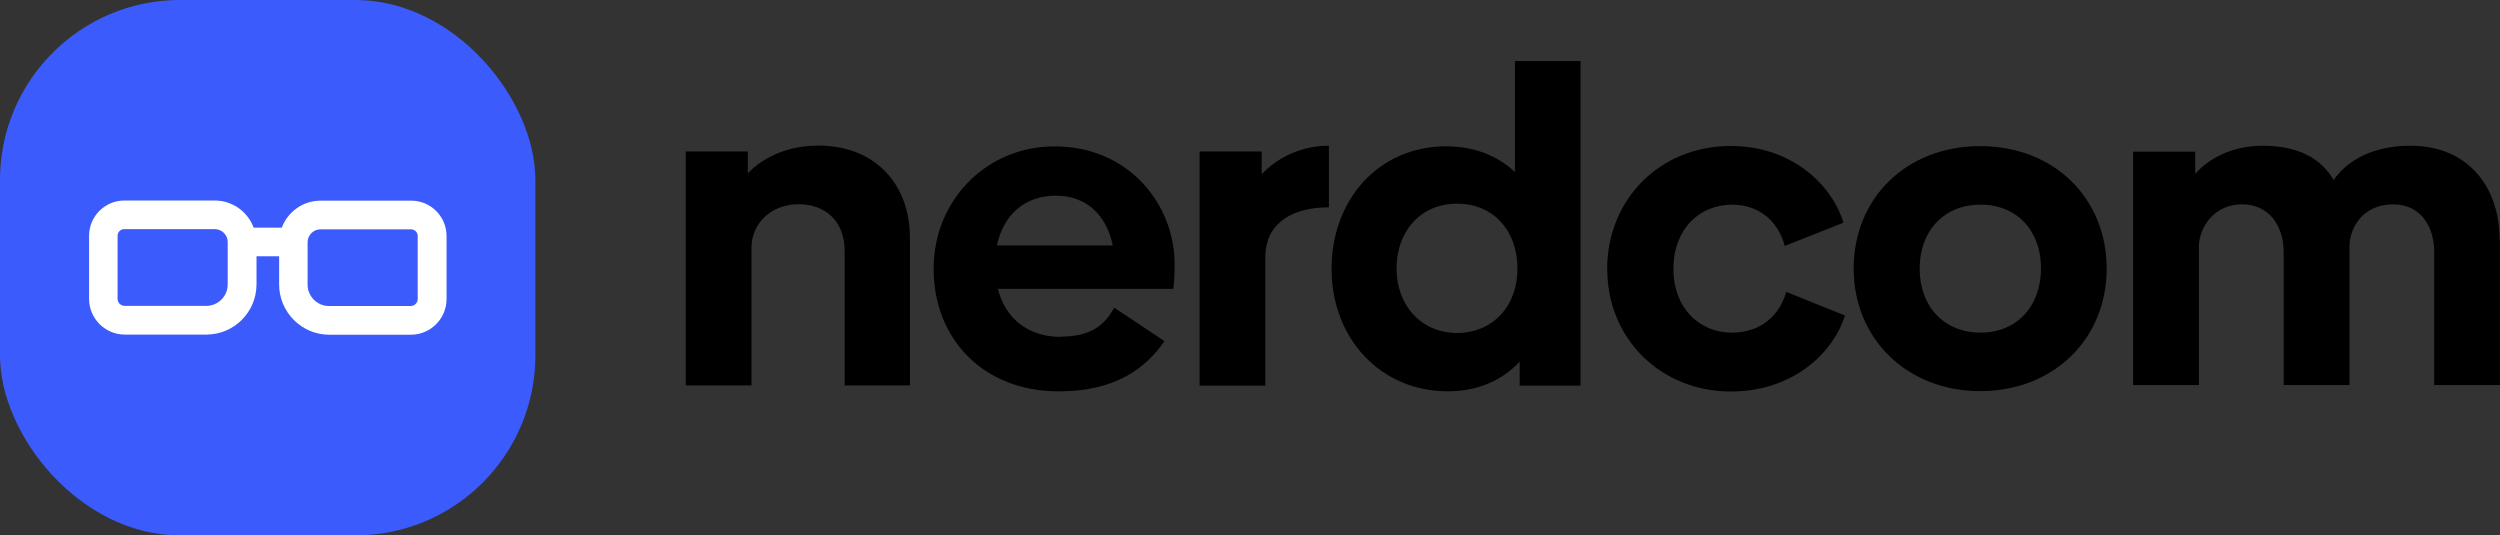 <?xml version="1.0" encoding="UTF-8"?>
<svg id="Capa_2" data-name="Capa 2" xmlns="http://www.w3.org/2000/svg" viewBox="0 0 509.44 109.1">
  <rect x="0" y="0" width="509.44" height="109.1" fill="#333333" stroke="none"/>
  <defs>
    <style>
      .cls-1 {
        fill: #fff;
      }

      .cls-2 {
        fill: #e72f42;
      }

      .cls-3 {
        fill: #3c5bfd;
      }

      .cls-4 {
        opacity: 0;
      }
    </style>
  </defs>
  <g id="Capa_2-2" data-name="Capa 2">
    <g id="uuid-3b3e6827-2670-49d4-aad1-65cde85aecf5">
      <g>
        <g>
          <path d="m185.43,48.51v30.02h-13.31v-27.43c0-6.05-3.97-9.49-9.4-9.49s-9.49,3.79-9.58,8.67v28.25h-13.4V30.87h12.65v4.43c3.25-3.34,8.22-5.63,14.39-5.63,11.38,0,18.64,7.68,18.64,18.82h0v.03Z"/>
          <path d="m216.09,68.6c5.9,0,8.88-2.08,10.96-5.9l10.24,6.81c-3.73,5.42-9.88,10.24-21.53,10.24-15.48,0-25.51-10.78-25.51-24.96s10.96-24.96,24.6-24.96c15.39,0,24.51,12.04,24.51,23.97,0,2.08-.09,3.88-.27,5.06h-35.74c1.54,6.23,6.41,9.79,12.74,9.79h0v-.03Zm10.66-18.58c-1.26-6.23-5.42-10.15-11.56-10.15s-10.66,3.64-12.04,10.15h23.61Z"/>
          <path d="m270.8,29.69v12.56c-8.13,0-12.95,3.73-12.95,10.06v26.26h-13.4V30.87h12.65v4.64c3.25-3.43,8.07-5.81,13.64-5.81h.06Z"/>
          <path d="m322.08,12.41v66.16h-12.41v-4.88c-3.52,3.79-8.49,6.05-14.63,6.05-13.73,0-23.7-10.78-23.7-24.96s9.67-24.96,23.34-24.96c5.72,0,10.48,1.9,14.03,5.24V12.44h13.4l-.03-.03Zm-12.86,42.31c0-7.8-4.97-13.22-12.32-13.22s-12.32,5.6-12.32,13.22,5.15,13.13,12.32,13.13,12.32-5.33,12.32-13.13Z"/>
          <path d="m327.5,54.83c0-14.12,10.66-25.08,25.17-25.08,12.95,0,20.9,8.49,22.98,15.63l-11.95,4.73c-1.36-4.97-5.15-8.4-10.75-8.4-6.72,0-11.95,5.06-11.95,13.04s5.24,13.04,11.95,13.04c5.72,0,9.67-3.43,11.05-8.31l11.95,4.82c-2.08,6.99-10.06,15.48-23.25,15.48-14.3,0-25.17-10.78-25.17-24.87h0l-.03-.06Z"/>
          <path d="m377.73,54.74c0-14.3,10.66-24.96,25.78-24.96s25.78,10.66,25.78,24.96-10.78,24.96-25.78,24.96-25.78-10.78-25.78-24.96Zm38.18-.09c0-7.59-4.88-12.95-12.32-12.95s-12.41,5.33-12.41,13.04,4.97,13.04,12.41,13.04,12.32-5.42,12.32-13.13Z"/>
          <path d="m509.44,48.87v29.6h-13.4v-27.04c0-5.33-2.8-9.79-8.4-9.79-5.96,0-8.79,4.52-8.88,8.49v28.34h-13.4v-27.04c0-5.33-2.89-9.79-8.49-9.79s-8.67,4.52-8.79,8.49v28.34h-13.4V30.9h12.65v4.52c2.98-3.34,7.8-5.72,13.73-5.72,7.23,0,11.86,2.53,14.48,6.99,2.8-4.07,8.07-6.99,15.63-6.99,11.95,0,18.19,8.58,18.19,19.18h.09Z"/>
        </g>
        <g class="cls-4">
          <rect class="cls-2" width="109.1" height="109.1" rx="36.68" ry="36.68"/>
        </g>
        <g>
          <rect class="cls-3" width="109.1" height="109.1" rx="36.68" ry="36.68"/>
          <path class="cls-1" d="m83.77,40.89h-18.43c-3.64,0-6.72,2.29-7.92,5.51h-5.72c-1.2-3.22-4.31-5.54-7.92-5.54h-18.43c-3.97,0-7.2,3.22-7.2,7.2v12.83c0,4.04,3.28,7.29,7.29,7.29h16.62c5.63,0,10.21-4.58,10.21-10.24v-5.72h4.61v5.75c0,5.63,4.58,10.24,10.21,10.24h16.62c4.04,0,7.29-3.28,7.29-7.29v-12.83c0-3.97-3.22-7.2-7.2-7.2h-.03Zm-37.37,17.07c0,2.41-1.96,4.37-4.37,4.37h-16.62c-.78,0-1.45-.63-1.45-1.45v-12.83c0-.75.6-1.36,1.36-1.36h18.43c1.45,0,2.65,1.17,2.65,2.62v8.64Zm38.72,2.95c0,.78-.63,1.45-1.45,1.45h-16.62c-2.41,0-4.37-1.96-4.37-4.37v-8.61c0-1.45,1.17-2.65,2.65-2.65h18.43c.75,0,1.36.6,1.36,1.36v12.83Z"/>
        </g>
      </g>
    </g>
  </g>
</svg>